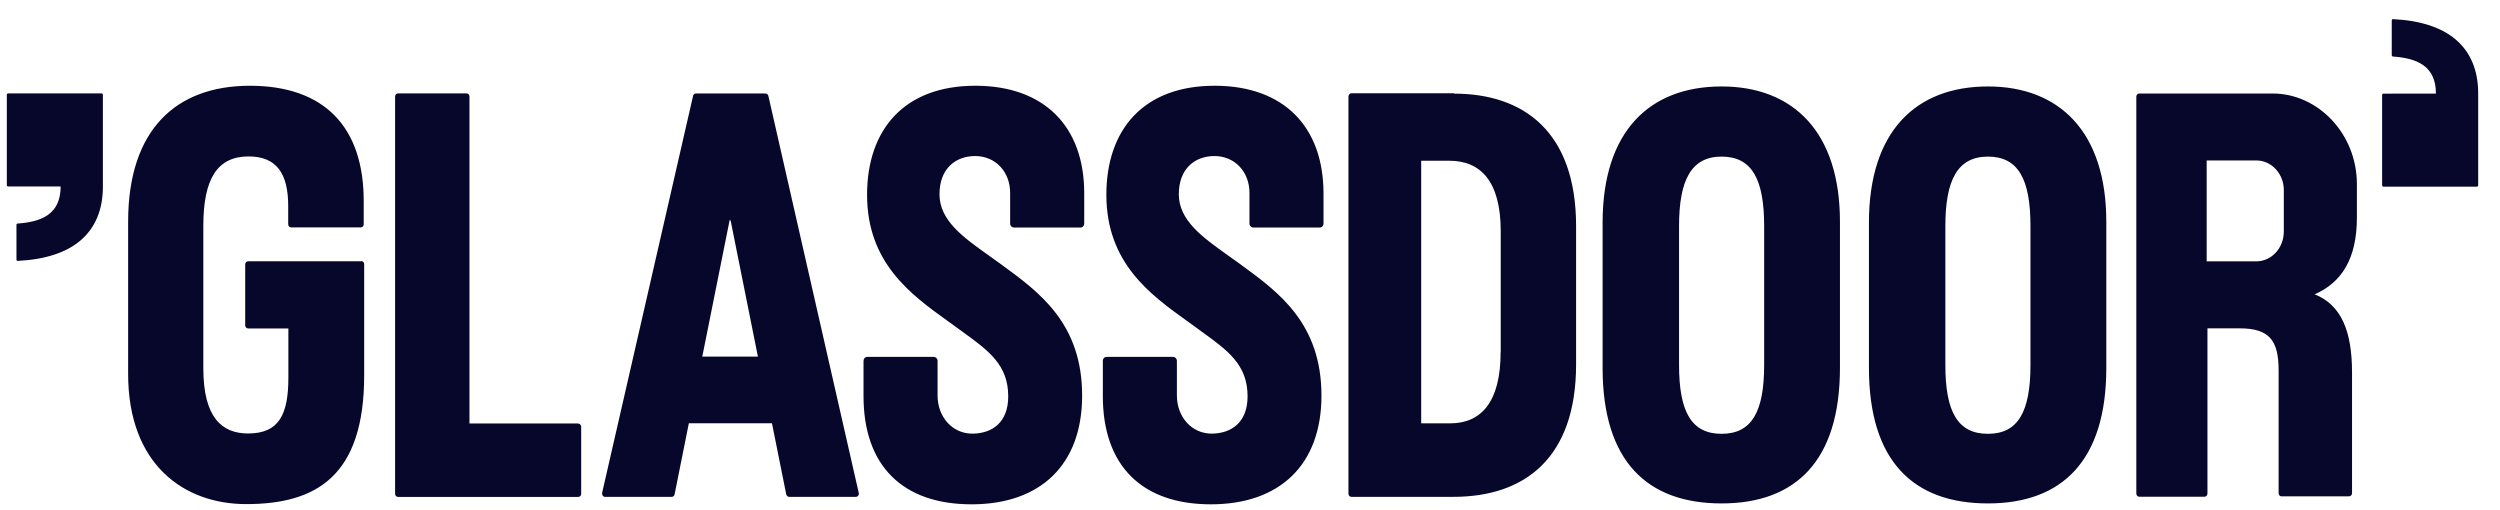 <svg width="103" height="21" viewBox="0 0 103 21" fill="none" xmlns="http://www.w3.org/2000/svg">
<path fill-rule="evenodd" clip-rule="evenodd" d="M98.197 7.69H102.048C102.077 7.69 102.101 7.665 102.101 7.633V3.834C102.099 2.907 101.792 2.15 101.17 1.624C100.598 1.138 99.739 0.845 98.592 0.788C98.563 0.787 98.54 0.811 98.54 0.842V2.275C98.54 2.302 98.56 2.326 98.586 2.329C99.593 2.399 100.36 2.724 100.36 3.856L98.196 3.858C98.166 3.858 98.143 3.883 98.143 3.915V7.636C98.144 7.665 98.168 7.69 98.197 7.69ZM14.892 10.764H10.222C10.149 10.764 10.102 10.83 10.102 10.894V13.402C10.102 13.481 10.162 13.532 10.222 13.532H11.881V15.551C11.881 17.052 11.514 17.859 10.222 17.859C9.142 17.859 8.377 17.205 8.377 15.169V9.305C8.377 7.358 8.958 6.445 10.242 6.445C11.401 6.445 11.874 7.157 11.874 8.486V9.241C11.874 9.32 11.934 9.369 11.994 9.369H14.864C14.938 9.369 14.985 9.305 14.985 9.241V8.356C15.011 5.201 13.333 3.533 10.295 3.533C7.258 3.533 5.279 5.337 5.279 9.132V15.406C5.279 19.143 7.584 20.769 10.142 20.769C13.006 20.769 15.004 19.641 15.004 15.463V10.884C15.007 10.818 14.957 10.761 14.891 10.755C14.892 10.758 14.892 10.764 14.892 10.764ZM23.832 17.448H19.342V3.978C19.342 3.897 19.282 3.848 19.222 3.848H16.396C16.323 3.848 16.278 3.912 16.278 3.978V20.345C16.278 20.424 16.338 20.473 16.396 20.473H23.825C23.898 20.473 23.945 20.409 23.945 20.345V17.585C23.945 17.506 23.885 17.455 23.825 17.455H23.832C23.832 17.453 23.832 17.448 23.832 17.448ZM66.027 9.176C66.027 5.403 67.965 3.562 70.93 3.562C73.855 3.562 75.82 5.409 75.806 9.176V15.156C75.806 18.981 73.988 20.741 70.93 20.741C67.872 20.741 66.027 19.016 66.027 15.156V9.176ZM70.93 17.873C72.169 17.873 72.683 16.968 72.683 15.042V9.312C72.683 7.387 72.182 6.452 70.93 6.452C69.677 6.452 69.177 7.422 69.177 9.312V15.042C69.178 16.975 69.691 17.873 70.93 17.873ZM81.903 3.562C78.939 3.562 77 5.403 77 9.176V15.156C77 19.017 78.845 20.741 81.903 20.741C84.961 20.741 86.78 18.981 86.78 15.156V9.176C86.793 5.41 84.827 3.562 81.903 3.562ZM83.655 15.042C83.655 16.968 83.141 17.873 81.902 17.873C80.663 17.873 80.149 16.975 80.149 15.042V9.312C80.149 7.422 80.65 6.452 81.902 6.452C83.154 6.452 83.655 7.385 83.655 9.312V15.042ZM55.676 3.843H59.912V3.858C62.777 3.858 64.935 5.432 64.935 9.314V15.014C64.935 18.86 62.83 20.47 59.879 20.47H55.676C55.616 20.47 55.556 20.419 55.556 20.34V3.987C55.555 3.915 55.602 3.843 55.676 3.843ZM59.745 17.442C61.024 17.442 61.825 16.564 61.825 14.515L61.83 14.523V9.527C61.83 7.457 60.99 6.623 59.719 6.623H58.553V17.442H59.745ZM40.227 3.533H40.18C37.263 3.533 35.723 5.33 35.723 8.026C35.723 10.833 37.536 12.138 39.03 13.215L39.32 13.424L39.666 13.675L39.668 13.677L39.669 13.678C40.724 14.442 41.539 15.03 41.539 16.328C41.539 17.414 40.874 17.846 40.1 17.866C39.247 17.887 38.628 17.183 38.628 16.299V14.868C38.629 14.779 38.557 14.704 38.468 14.704C38.468 14.704 38.468 14.704 38.467 14.704H35.736C35.643 14.704 35.577 14.776 35.577 14.87V16.321C35.577 19.189 37.189 20.778 40.028 20.778C42.865 20.778 44.584 19.152 44.584 16.299C44.584 13.327 42.824 12.044 41.291 10.923L41.239 10.885C41.073 10.762 40.903 10.642 40.733 10.522C39.683 9.776 38.707 9.083 38.707 8.003C38.707 6.932 39.386 6.429 40.173 6.429C41.02 6.429 41.618 7.083 41.618 7.946V9.21C41.618 9.304 41.691 9.375 41.779 9.375H44.511C44.605 9.375 44.67 9.304 44.67 9.21V7.981C44.678 5.166 42.979 3.548 40.227 3.533ZM50.039 3.533H50.086C52.838 3.548 54.529 5.164 54.529 7.982V9.211C54.529 9.305 54.463 9.375 54.37 9.375H51.638C51.549 9.374 51.477 9.301 51.478 9.211V7.946C51.478 7.083 50.88 6.429 50.033 6.429C49.247 6.429 48.567 6.932 48.567 8.003C48.567 9.081 49.543 9.775 50.593 10.522C50.762 10.641 50.931 10.762 51.1 10.885L51.151 10.923C52.684 12.043 54.444 13.327 54.444 16.299C54.444 19.152 52.725 20.778 49.888 20.778C47.05 20.778 45.437 19.189 45.437 16.321V14.868C45.437 14.774 45.505 14.703 45.597 14.703H48.328C48.415 14.703 48.488 14.774 48.488 14.868V16.297C48.488 17.181 49.107 17.887 49.96 17.865C50.732 17.844 51.4 17.411 51.4 16.327C51.4 15.029 50.585 14.441 49.53 13.677C49.416 13.595 49.298 13.51 49.181 13.422L48.895 13.216L48.892 13.215C47.396 12.138 45.582 10.833 45.582 8.026C45.581 5.33 47.121 3.533 50.039 3.533ZM97.104 8.963V7.59C97.104 5.499 95.492 3.853 93.639 3.853H88.136C88.071 3.853 88.016 3.91 88.016 3.982V20.336C88.016 20.407 88.071 20.465 88.136 20.465H90.827C90.9 20.465 90.947 20.4 90.947 20.336V13.528H92.267C93.493 13.528 93.879 14.017 93.879 15.26V20.321C93.879 20.4 93.939 20.45 93.999 20.45H96.778C96.848 20.448 96.904 20.391 96.904 20.321V15.354C96.904 13.656 96.471 12.571 95.366 12.126C96.478 11.636 97.104 10.659 97.104 8.963ZM94.093 9.538C94.093 10.22 93.587 10.767 92.96 10.767H90.915V6.611H92.96C93.587 6.611 94.093 7.157 94.093 7.833V9.538ZM28.674 3.852H31.539C31.593 3.852 31.644 3.894 31.659 3.96L35.377 20.292C35.41 20.386 35.343 20.472 35.257 20.472H32.512C32.465 20.472 32.405 20.428 32.392 20.364L31.805 17.439H28.38L27.794 20.364C27.786 20.424 27.734 20.469 27.674 20.472H24.93C24.849 20.472 24.789 20.386 24.81 20.293L28.552 3.962C28.56 3.897 28.612 3.85 28.674 3.852ZM30.067 9.042L28.934 14.692H31.226L30.093 9.042L30.08 9.121L30.067 9.042ZM4.185 3.849H0.334C0.305 3.849 0.281 3.874 0.281 3.905V7.625C0.281 7.656 0.305 7.682 0.334 7.682H2.498C2.498 8.815 1.731 9.14 0.725 9.21C0.697 9.213 0.676 9.236 0.678 9.264V10.697C0.678 10.726 0.703 10.751 0.73 10.749C1.879 10.692 2.736 10.398 3.309 9.914C3.93 9.386 4.238 8.631 4.239 7.703V3.905C4.238 3.872 4.214 3.848 4.185 3.849Z" fill="#07072C"/>
</svg>
